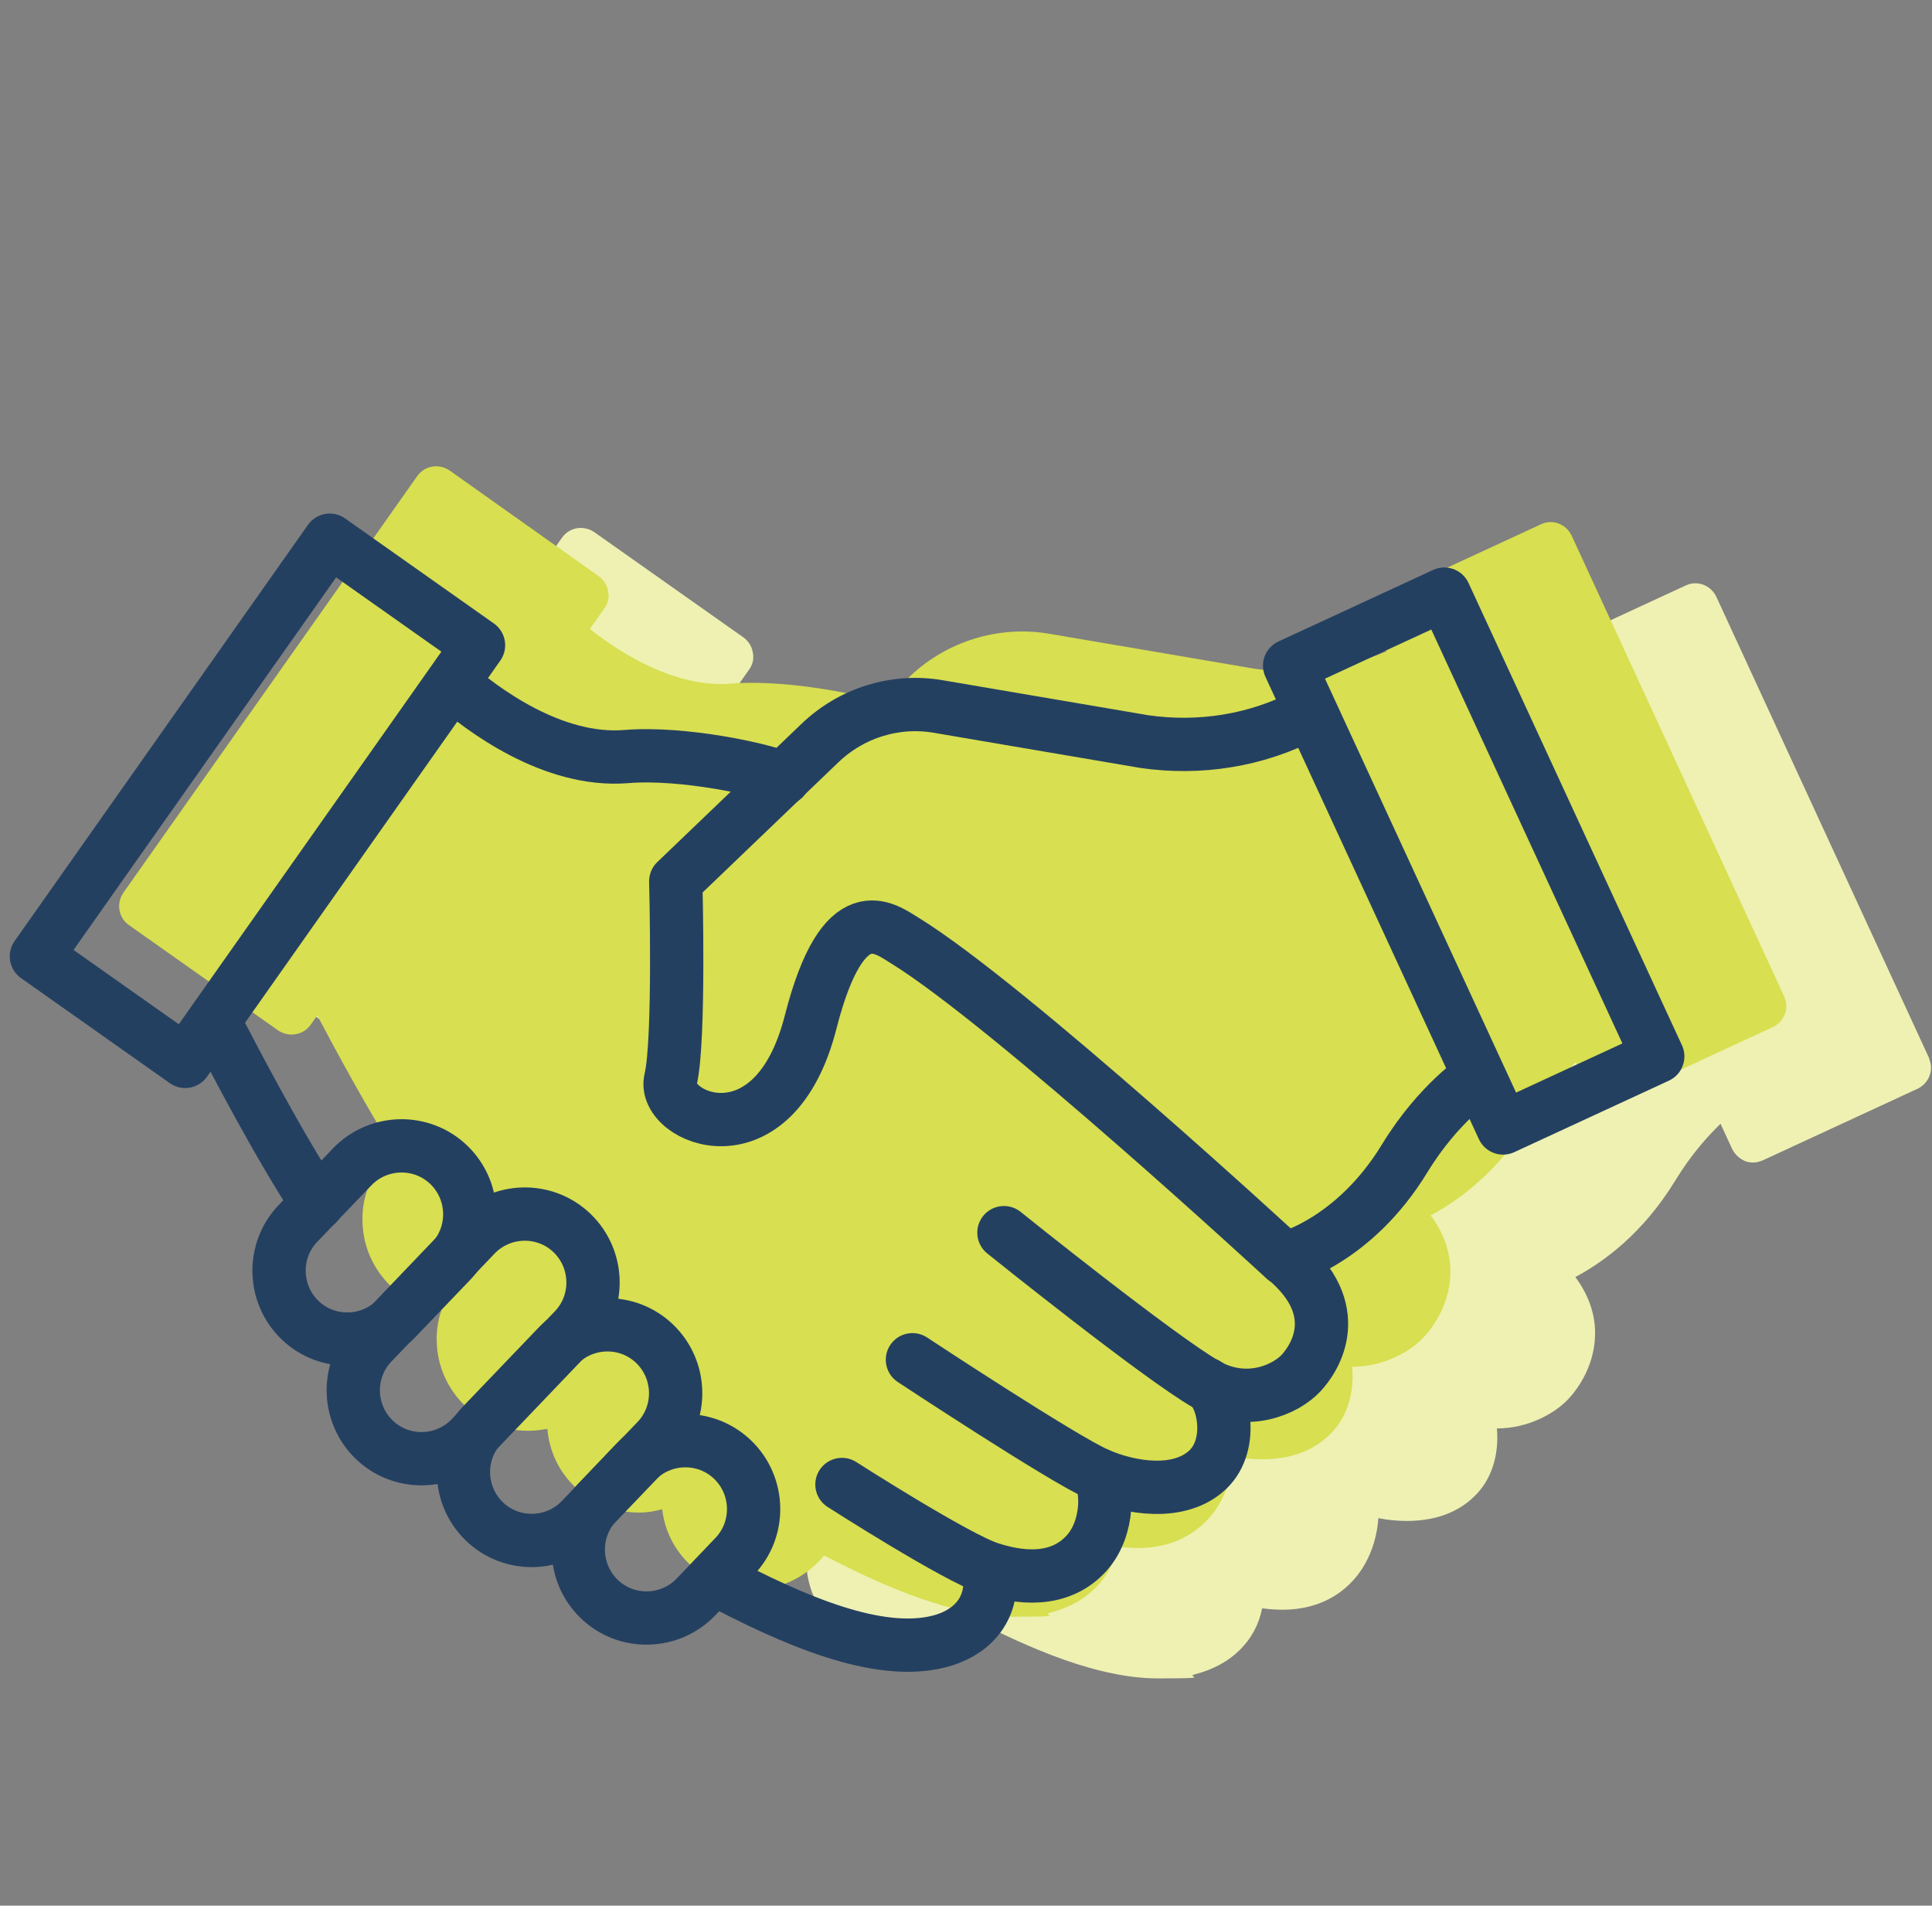 <svg xmlns="http://www.w3.org/2000/svg" xmlns:xlink="http://www.w3.org/1999/xlink" width="145px" height="143px" viewBox="0 0 145 143" version="1.1"><rect x="0" y="0" width="145" height="143" fill="#808080" stroke="none"/><title>icon-reliability</title><desc>Created with Sketch.</desc><g id="Page-1" stroke="none" stroke-width="1" fill="none" fill-rule="evenodd"><g id="SkySwitch" transform="translate(-1182, -147)"><g id="icon-reliability" transform="translate(1184, 181)"><path d="M142.825,45.493 L126.813,10.782 C126.393,9.906 125.377,9.52 124.501,9.941 L112.904,15.305 C112.483,15.515 112.168,15.866 111.993,16.287 C111.818,16.707 111.853,17.198 112.063,17.619 L112.904,19.477 C109.785,20.81 106.387,21.265 103.023,20.774 L87.572,18.145 C83.823,17.514 79.934,18.706 77.166,21.335 L75.134,23.264 C72.507,22.492 67.356,21.581 63.677,21.896 C59.578,22.212 55.479,19.653 53.131,17.794 L54.218,16.252 C54.498,15.866 54.603,15.41 54.498,14.954 C54.428,14.499 54.147,14.078 53.797,13.832 L42.62,5.944 C41.815,5.383 40.728,5.558 40.168,6.364 L18.13,37.604 C17.569,38.41 17.744,39.497 18.55,40.058 L29.727,47.947 C30.042,48.157 30.393,48.263 30.743,48.263 C31.304,48.263 31.829,48.017 32.18,47.526 L32.67,46.825 C34.212,49.735 36.419,53.802 38.416,56.958 L37.961,57.413 C36.699,58.746 35.998,60.464 36.069,62.322 C36.104,64.145 36.874,65.863 38.171,67.125 C39.222,68.142 40.553,68.773 41.99,68.949 C41.745,69.685 41.604,70.491 41.639,71.298 C41.674,73.121 42.445,74.839 43.742,76.101 C45.038,77.328 46.72,77.994 48.471,77.994 C50.223,77.994 48.577,77.994 48.612,77.994 C49.067,77.994 49.488,77.924 49.943,77.854 C50.083,79.537 50.819,81.08 52.045,82.237 C53.342,83.464 55.023,84.13 56.775,84.13 C58.527,84.13 56.88,84.13 56.915,84.13 C57.476,84.13 58.036,84.025 58.562,83.885 C58.737,85.462 59.473,86.935 60.629,88.022 C61.925,89.249 63.607,89.915 65.359,89.915 C67.111,89.915 65.464,89.915 65.499,89.915 C67.321,89.88 69.038,89.109 70.299,87.811 L70.72,87.356 C75.38,89.775 80.46,91.949 84.909,91.949 C89.359,91.949 86.802,91.844 87.712,91.633 C90.445,90.932 92.267,89.074 92.723,86.69 C93.283,86.76 93.774,86.795 94.264,86.795 C96.892,86.795 98.609,85.673 99.625,84.516 C100.746,83.254 101.342,81.536 101.447,79.923 C102.147,80.063 102.883,80.133 103.584,80.133 C105.441,80.133 107.263,79.642 108.629,78.31 C109.926,77.083 110.521,75.225 110.346,73.191 C112.693,73.191 114.691,72.069 115.707,70.982 C116.372,70.281 117.844,68.353 117.704,65.688 C117.634,64.356 117.143,63.058 116.232,61.831 C118.334,60.709 121.312,58.571 123.765,54.538 C124.921,52.645 126.182,51.243 127.128,50.331 L128.004,52.224 C128.215,52.645 128.565,52.961 128.985,53.136 C129.196,53.206 129.371,53.241 129.581,53.241 C129.791,53.241 130.072,53.171 130.317,53.066 L141.914,47.702 C142.79,47.281 143.175,46.264 142.755,45.388 L142.825,45.493 Z" id="Path" fill="#EEF1B2" fill-rule="nonzero"></path><path d="M131.964,40.9 L115.952,6.189 C115.531,5.313 114.515,4.927 113.639,5.348 L102.042,10.712 C101.622,10.922 101.307,11.273 101.131,11.694 C100.956,12.114 100.991,12.605 101.201,13.026 L102.042,14.884 C98.924,16.217 95.526,16.672 92.162,16.181 L76.711,13.552 C72.962,12.921 69.073,14.113 66.305,16.742 L64.273,18.671 C61.645,17.899 56.495,16.988 52.816,17.303 C48.717,17.619 44.617,15.059 42.27,13.201 L43.356,11.659 C43.636,11.273 43.742,10.817 43.636,10.361 C43.566,9.906 43.286,9.485 42.936,9.239 L31.759,1.316 C30.953,0.755 29.867,0.93 29.307,1.736 L7.269,32.976 C6.708,33.782 6.883,34.869 7.689,35.43 L18.866,43.319 C19.181,43.529 19.531,43.634 19.882,43.634 C20.442,43.634 20.968,43.389 21.318,42.898 L21.809,42.197 C23.35,45.107 25.558,49.174 27.555,52.33 L27.099,52.785 C25.838,54.118 25.137,55.836 25.207,57.694 C25.242,59.517 26.013,61.235 27.309,62.497 C28.361,63.514 29.692,64.145 31.128,64.32 C30.883,65.057 30.743,65.863 30.778,66.67 C30.813,68.493 31.584,70.211 32.88,71.473 C34.177,72.7 35.858,73.366 37.61,73.366 C39.362,73.366 37.715,73.366 37.75,73.366 C38.206,73.366 38.626,73.296 39.082,73.226 C39.222,74.909 39.958,76.452 41.184,77.609 C42.48,78.836 44.162,79.502 45.914,79.502 C47.666,79.502 46.019,79.502 46.054,79.502 C46.615,79.502 47.175,79.397 47.701,79.257 C47.876,80.834 48.612,82.307 49.768,83.394 C51.064,84.621 52.746,85.287 54.498,85.287 C56.25,85.287 54.603,85.287 54.638,85.287 C56.46,85.252 58.177,84.481 59.438,83.183 L59.858,82.728 C64.518,85.147 69.599,87.321 74.048,87.321 C78.498,87.321 75.94,87.216 76.851,87.005 C79.584,86.304 81.406,84.446 81.861,82.061 C82.422,82.132 82.912,82.167 83.403,82.167 C86.031,82.167 87.748,81.045 88.763,79.888 C89.885,78.626 90.48,76.907 90.585,75.295 C91.286,75.435 92.022,75.505 92.723,75.505 C94.58,75.505 96.401,75.014 97.768,73.682 C99.064,72.455 99.66,70.597 99.485,68.563 C101.832,68.563 103.829,67.441 104.845,66.354 C105.511,65.653 106.982,63.724 106.842,61.06 C106.772,59.727 106.282,58.43 105.371,57.203 C107.473,56.081 110.451,53.942 112.904,49.91 C114.06,48.017 115.321,46.615 116.267,45.703 L117.143,47.596 C117.353,48.017 117.704,48.333 118.124,48.508 C118.334,48.578 118.509,48.613 118.72,48.613 C118.93,48.613 119.21,48.543 119.455,48.438 L131.053,43.073 C131.928,42.653 132.314,41.636 131.893,40.759 L131.964,40.9 Z" id="Path" fill="#D8DF50" fill-rule="nonzero"></path><path d="M31.689,53.416 C29.657,51.453 26.398,51.523 24.436,53.557 L20.372,57.799 C18.41,59.833 18.48,63.093 20.512,65.057 C22.544,67.02 25.803,66.95 27.765,64.917 L31.829,60.674 C33.791,58.641 33.721,55.38 31.689,53.416 Z" id="Path" stroke="#244061" stroke-width="4" stroke-linecap="round" stroke-linejoin="round"></path><path d="M40.939,58.535 C38.907,56.572 35.648,56.642 33.686,58.676 L25.943,66.775 C23.981,68.808 24.051,72.069 26.083,74.032 C28.115,75.996 31.374,75.926 33.336,73.892 L41.079,65.793 C43.041,63.76 42.971,60.499 40.939,58.535 Z" id="Path" stroke="#244061" stroke-width="4" stroke-linecap="round" stroke-linejoin="round"></path><path d="M47.14,66.845 C45.108,64.882 41.85,64.952 39.888,66.985 L34.212,72.91 C32.25,74.944 32.32,78.205 34.352,80.168 C36.384,82.132 39.642,82.061 41.604,80.028 L47.28,74.103 C49.242,72.069 49.172,68.808 47.14,66.845 Z" id="Path" stroke="#244061" stroke-width="4" stroke-linecap="round" stroke-linejoin="round"></path><path d="M52.991,75.54 C50.959,73.577 47.701,73.647 45.739,75.68 L42.831,78.731 C40.869,80.764 40.939,84.025 42.971,85.988 C45.003,87.952 48.261,87.882 50.223,85.848 L53.131,82.798 C55.093,80.764 55.023,77.504 52.991,75.54 Z" id="Path" stroke="#244061" stroke-width="4" stroke-linecap="round" stroke-linejoin="round"></path><path d="M51.59,84.446 C57.651,87.671 63.923,90.336 68.477,89.179 C70.72,88.618 72.647,86.935 72.261,83.92" id="Path" stroke="#244061" stroke-width="4" stroke-linecap="round" stroke-linejoin="round"></path><path d="M14.066,42.618 C15.537,45.458 19.006,52.119 21.809,56.327" id="Path" stroke="#244061" stroke-width="4" stroke-linecap="round" stroke-linejoin="round"></path><path d="M94.439,60.464 C98.994,64.285 96.752,67.862 95.631,69.054 C94.51,70.246 91.602,71.613 88.553,69.895 C84.945,67.827 73.347,58.5 73.347,58.5" id="Path" stroke="#244061" stroke-width="4" stroke-linecap="round" stroke-linejoin="round"></path><path d="M31.934,17.268 C34.107,19.162 39.432,23.229 45.003,22.773 C49.242,22.422 55.374,23.755 56.81,24.421" id="Path" stroke="#244061" stroke-width="4" stroke-linecap="round" stroke-linejoin="round"></path><path d="M88.553,69.86 C89.78,70.526 90.691,74.313 88.658,76.276 C86.556,78.275 82.877,77.714 80.39,76.627 C77.797,75.505 66.48,68.037 66.48,68.037" id="Path" stroke="#244061" stroke-width="4" stroke-linecap="round" stroke-linejoin="round"></path><path d="M80.39,76.627 C81.161,77.398 81.266,80.659 79.549,82.552 C77.867,84.411 75.309,84.691 72.296,83.709 C69.774,82.903 61.19,77.398 61.19,77.398" id="Path" stroke="#244061" stroke-width="4" stroke-linecap="round" stroke-linejoin="round"></path><polygon id="Path" stroke="#244061" stroke-width="4" stroke-linecap="round" stroke-linejoin="round" points="106.398 10.584 94.789 15.952 110.808 50.644 122.417 45.276"></polygon><polygon id="Path" stroke="#244061" stroke-width="4" stroke-linecap="round" stroke-linejoin="round" points="0.733 37.766 11.899 45.648 33.913 14.42 22.747 6.538"></polygon><path d="M95.981,19.653 C92.267,21.581 88.028,22.247 83.893,21.651 L68.442,19.021 C65.219,18.46 61.925,19.477 59.543,21.756 L48.717,32.134 C48.717,32.134 49.032,44.09 48.331,47 C47.631,49.91 56.074,53.557 58.842,42.688 C61.295,33.116 64.378,35.641 65.92,36.587 C73.768,41.426 94.404,60.464 94.404,60.464 C94.404,60.464 99.59,59.237 103.444,52.891 C106.001,48.718 108.944,46.825 108.944,46.825" id="Path" stroke="#244061" stroke-width="4" stroke-linecap="round" stroke-linejoin="round"></path></g></g></g></svg>